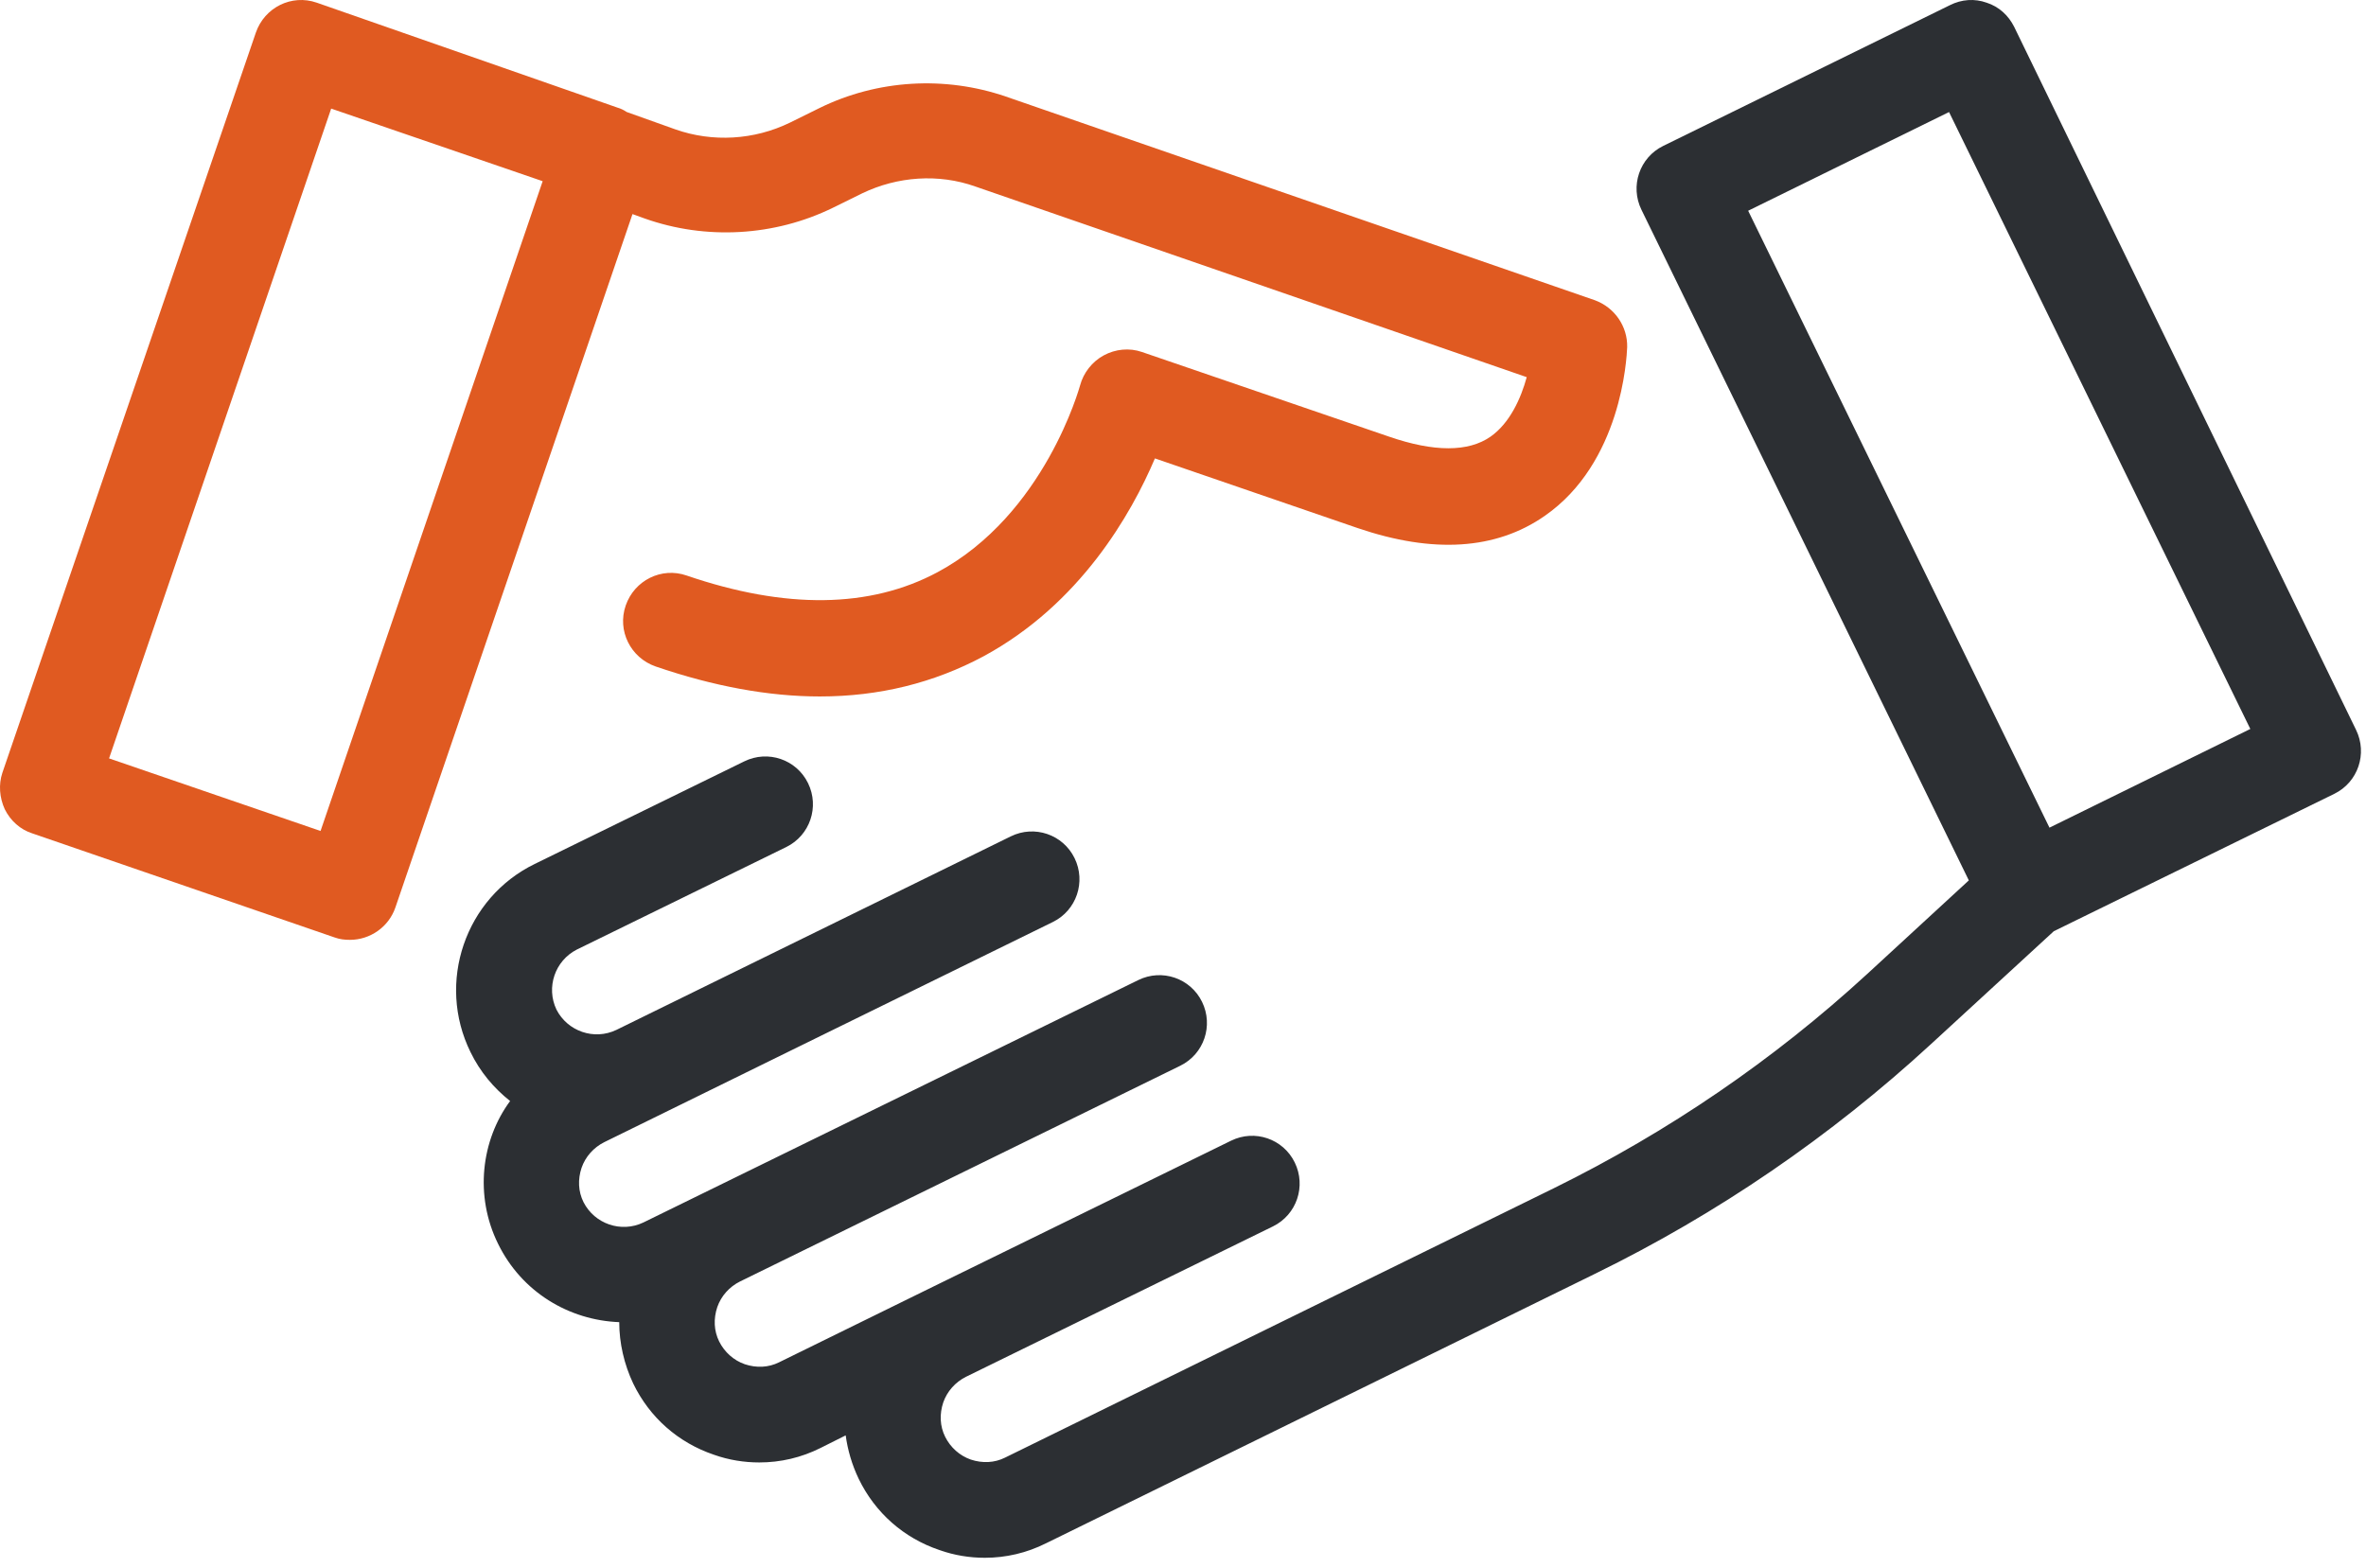 <?xml version="1.0" encoding="UTF-8"?>
<svg width="83px" height="55px" viewBox="0 0 83 55" version="1.1" xmlns="http://www.w3.org/2000/svg" xmlns:xlink="http://www.w3.org/1999/xlink">
    <title>dottorgrandine-azienda-icona-academy</title>
    <g id="20200715" stroke="none" stroke-width="1" fill="none" fill-rule="evenodd">
        <g id="dottorgrandine-azienda-icona-academy" transform="translate(-0, 0)">
            <path d="M0.167,28.391 C0.37,28.798 0.709,29.103 1.133,29.239 L11.736,32.889 C11.923,32.957 12.092,32.974 12.278,32.974 C12.973,32.974 13.633,32.533 13.871,31.837 L22.188,7.511 L22.611,7.664 C24.762,8.428 27.168,8.292 29.217,7.29 L30.25,6.781 C31.487,6.187 32.927,6.085 34.214,6.543 L53.558,13.232 C53.355,13.978 52.965,14.844 52.288,15.32 C51.509,15.863 50.306,15.863 48.731,15.32 L40.058,12.349 C39.618,12.196 39.126,12.247 38.72,12.468 C38.313,12.688 38.008,13.079 37.89,13.52 C37.873,13.571 36.653,18.053 32.893,20.073 C30.521,21.346 27.557,21.38 24.085,20.191 C23.204,19.886 22.255,20.361 21.95,21.244 C21.645,22.127 22.12,23.077 23.001,23.383 C25.033,24.079 26.964,24.435 28.76,24.435 C30.843,24.435 32.757,23.96 34.502,23.026 C37.89,21.193 39.685,18.036 40.515,16.083 L47.63,18.528 C50.272,19.428 52.474,19.292 54.185,18.103 C56.878,16.236 57.064,12.587 57.082,12.179 C57.098,11.449 56.641,10.787 55.947,10.533 L35.281,3.386 C33.147,2.656 30.775,2.792 28.743,3.793 L27.71,4.303 C26.456,4.914 24.999,4.999 23.695,4.54 L21.984,3.929 C21.883,3.861 21.781,3.81 21.662,3.776 L11.11,0.093 C10.229,-0.213 9.28,0.262 8.975,1.145 L0.082,27.117 C-0.053,27.525 -0.019,27.983 0.167,28.391 Z M11.618,3.81 L19.037,6.357 L11.245,29.154 L3.826,26.608 L11.618,3.81 Z" id="Shape" fill="#E05A21"></path>
            <path d="M17.472,43.637 C18.302,45.334 19.962,46.319 21.723,46.387 C21.723,47.117 21.893,47.863 22.214,48.542 C22.79,49.731 23.79,50.613 25.043,51.038 C25.568,51.225 26.11,51.309 26.635,51.309 C27.381,51.309 28.109,51.14 28.787,50.8 L29.667,50.359 C29.735,50.868 29.888,51.394 30.125,51.887 C30.701,53.075 31.7,53.958 32.954,54.382 C33.479,54.569 34.021,54.654 34.546,54.654 C35.291,54.654 36.019,54.484 36.697,54.144 L55.956,44.689 C60.259,42.584 64.223,39.868 67.746,36.626 L72.048,32.671 L81.89,27.85 C82.72,27.442 83.058,26.441 82.652,25.609 L70.659,0.944 C70.456,0.536 70.117,0.231 69.694,0.095 C69.27,-0.058 68.813,-0.024 68.406,0.18 L58.345,5.12 C57.515,5.527 57.176,6.529 57.583,7.36 L69.067,30.888 L65.51,34.164 C62.224,37.186 58.514,39.715 54.517,41.684 L35.257,51.14 C34.885,51.326 34.461,51.343 34.055,51.208 C33.665,51.072 33.343,50.783 33.157,50.41 C32.97,50.036 32.954,49.612 33.089,49.205 C33.225,48.814 33.513,48.492 33.885,48.305 L44.658,43.026 C45.488,42.618 45.827,41.617 45.42,40.785 C45.014,39.953 44.015,39.613 43.185,40.021 L32.412,45.3 L32.412,45.3 L27.33,47.796 C26.957,47.982 26.534,47.999 26.127,47.863 C25.738,47.728 25.416,47.439 25.229,47.066 C25.043,46.692 25.026,46.268 25.162,45.86 C25.297,45.47 25.585,45.147 25.958,44.961 L41.406,37.39 C42.236,36.982 42.575,35.981 42.168,35.149 C41.762,34.317 40.762,33.978 39.932,34.385 L22.57,42.89 C21.791,43.263 20.859,42.941 20.47,42.177 C20.283,41.803 20.266,41.379 20.402,40.971 C20.537,40.581 20.825,40.259 21.198,40.072 L28.041,36.711 L28.041,36.711 L36.934,32.348 C37.764,31.941 38.103,30.939 37.696,30.107 C37.29,29.276 36.29,28.936 35.46,29.343 L21.622,36.134 C20.842,36.507 19.911,36.184 19.521,35.421 C19.148,34.64 19.47,33.706 20.233,33.316 L27.584,29.717 C28.414,29.309 28.753,28.308 28.346,27.476 C27.94,26.644 26.94,26.305 26.11,26.712 L18.759,30.311 C16.32,31.499 15.303,34.47 16.506,36.914 C16.845,37.61 17.319,38.171 17.895,38.629 C16.879,40.004 16.642,41.956 17.472,43.637 Z M61.326,7.394 L68.373,3.931 L78.942,25.575 L71.896,29.038 L61.326,7.394 Z" id="Shape" fill="#2C2F33" fill-rule="nonzero"></path>
        </g>
    </g>
</svg>